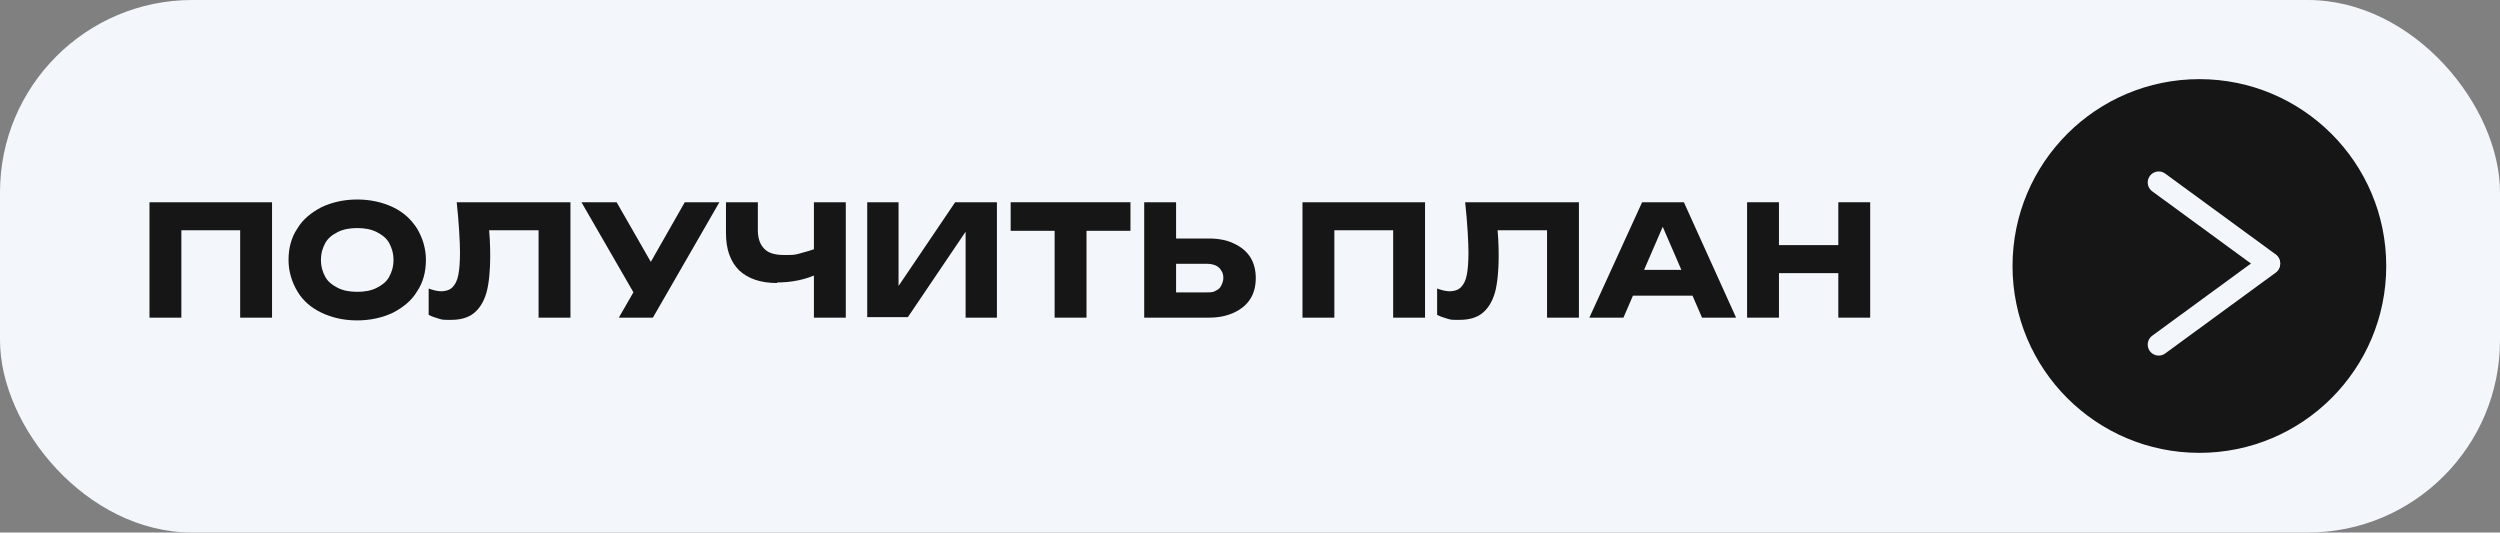 <?xml version="1.0" encoding="UTF-8"?> <svg xmlns="http://www.w3.org/2000/svg" id="Layer_1" data-name="Layer 1" version="1.1" viewBox="0 0 454.9 96.9"><rect x="0" y="0" width="454.9" height="96.9" fill="#808080" stroke="none"/><defs><style> .cls-1 { fill: #161616; } .cls-1, .cls-2 { stroke-width: 0px; } .cls-2 { fill: #f3f7fb; } .cls-3 { fill: none; stroke: #f3f7fb; stroke-linecap: round; stroke-miterlimit: 10; stroke-width: 4px; } </style></defs><rect class="cls-2" width="454.9" height="96.9" rx="35" ry="35"></rect><g><path class="cls-1" d="M49.5,36.8v21h-5.8v-18.5l2.6,2.6h-15.9l2.6-2.6v18.5h-5.8v-21h22.3Z"></path><path class="cls-1" d="M65,58.3c-2.5,0-4.6-.5-6.5-1.4s-3.4-2.2-4.4-3.9-1.6-3.6-1.6-5.7.5-4.1,1.6-5.7c1-1.7,2.5-2.9,4.4-3.9,1.9-.9,4.1-1.4,6.5-1.4s4.6.5,6.5,1.4,3.3,2.2,4.4,3.9c1,1.7,1.6,3.6,1.6,5.7s-.5,4.1-1.6,5.7c-1,1.7-2.5,2.9-4.4,3.9-1.9.9-4.1,1.4-6.5,1.4ZM65,53.1c1.3,0,2.5-.2,3.5-.7s1.8-1.1,2.3-2,.8-1.9.8-3.1-.3-2.2-.8-3.1-1.3-1.5-2.3-2-2.2-.7-3.5-.7-2.5.2-3.5.7-1.8,1.1-2.3,2-.8,1.9-.8,3.1.3,2.2.8,3.1c.5.9,1.3,1.5,2.3,2s2.2.7,3.5.7Z"></path><path class="cls-1" d="M83.2,36.8h20.6v21h-5.8v-18.5l2.6,2.6h-14.2l2.4-1.9c.3,2.3.4,4.5.4,6.7s-.2,4.9-.7,6.6c-.5,1.7-1.3,2.9-2.3,3.7s-2.4,1.2-4.1,1.2-1.5,0-2.2-.2-1.3-.4-1.9-.7v-4.8c.8.3,1.6.5,2.3.5s1.5-.2,2-.7.9-1.2,1.1-2.3c.2-1,.3-2.4.3-4.1s-.2-5.5-.6-9.1h0Z"></path><path class="cls-1" d="M116.3,55l-10.5-18.2h6.4l8.2,14.3-4.1,3.9ZM112.6,57.8l3.8-6.6h0l8.2-14.4h6.3l-12.1,21h-6.3.1Z"></path><path class="cls-1" d="M141.4,51.5c-3,0-5.3-.8-6.9-2.3-1.6-1.6-2.4-3.8-2.4-6.8v-5.6h5.8v5.1c0,1.5.4,2.6,1.2,3.4s2,1.1,3.6,1.1,1.9,0,2.9-.3,2-.5,3.1-1l.3,4.6c-1.1.6-2.3,1-3.7,1.3s-2.7.4-4.1.4h.2ZM148.1,57.8v-21h5.8v21h-5.8Z"></path><path class="cls-1" d="M157.8,57.8v-21h5.7v17.9l-1.6-.3,11.9-17.6h7.6v21h-5.7v-18.3l1.6.3-12.1,17.9h-7.4Z"></path><path class="cls-1" d="M183.9,36.8h21.8v5.2h-21.8v-5.2ZM191.9,39.4h5.8v18.4h-5.8v-18.4Z"></path><path class="cls-1" d="M208.2,57.8v-21h5.8v19l-2.6-2.6h8.2c.6,0,1.2,0,1.6-.3.5-.2.8-.5,1-.9s.4-.9.4-1.4-.1-1-.4-1.4c-.2-.4-.6-.7-1-.9-.5-.2-1-.3-1.6-.3h-8.7v-4.6h9.1c1.7,0,3.3.3,4.5.9,1.3.6,2.3,1.4,3,2.5s1,2.4,1,3.8-.3,2.7-1,3.8-1.7,1.9-3,2.5-2.8.9-4.5.9h-11.8Z"></path><path class="cls-1" d="M259.3,36.8v21h-5.8v-18.5l2.6,2.6h-15.9l2.6-2.6v18.5h-5.8v-21h22.3Z"></path><path class="cls-1" d="M266.7,36.8h20.6v21h-5.8v-18.5l2.6,2.6h-14.2l2.4-1.9c.3,2.3.4,4.5.4,6.7s-.2,4.9-.7,6.6c-.5,1.7-1.3,2.9-2.3,3.7s-2.4,1.2-4.1,1.2-1.5,0-2.2-.2-1.3-.4-1.9-.7v-4.8c.8.3,1.6.5,2.3.5s1.5-.2,2-.7.9-1.2,1.1-2.3c.2-1,.3-2.4.3-4.1s-.2-5.5-.6-9.1h.1Z"></path><path class="cls-1" d="M306.4,36.8l9.5,21h-6.2l-8-18.5h1.7l-8,18.5h-6.2l9.6-21h7.6ZM295.3,53.8v-4.7h14.4v4.7h-14.4Z"></path><path class="cls-1" d="M317.9,36.8h5.8v21h-5.8v-21ZM321.2,44.6h15.7v5.1h-15.7v-5.1ZM334.5,36.8h5.8v21h-5.8v-21Z"></path></g><g><circle class="cls-1" cx="400.2" cy="48.4" r="34"></circle><line class="cls-3" x1="392.8" y1="62.7" x2="412.9" y2="48"></line><line class="cls-3" x1="412.9" y1="47.9" x2="392.8" y2="33.2"></line></g></svg> 